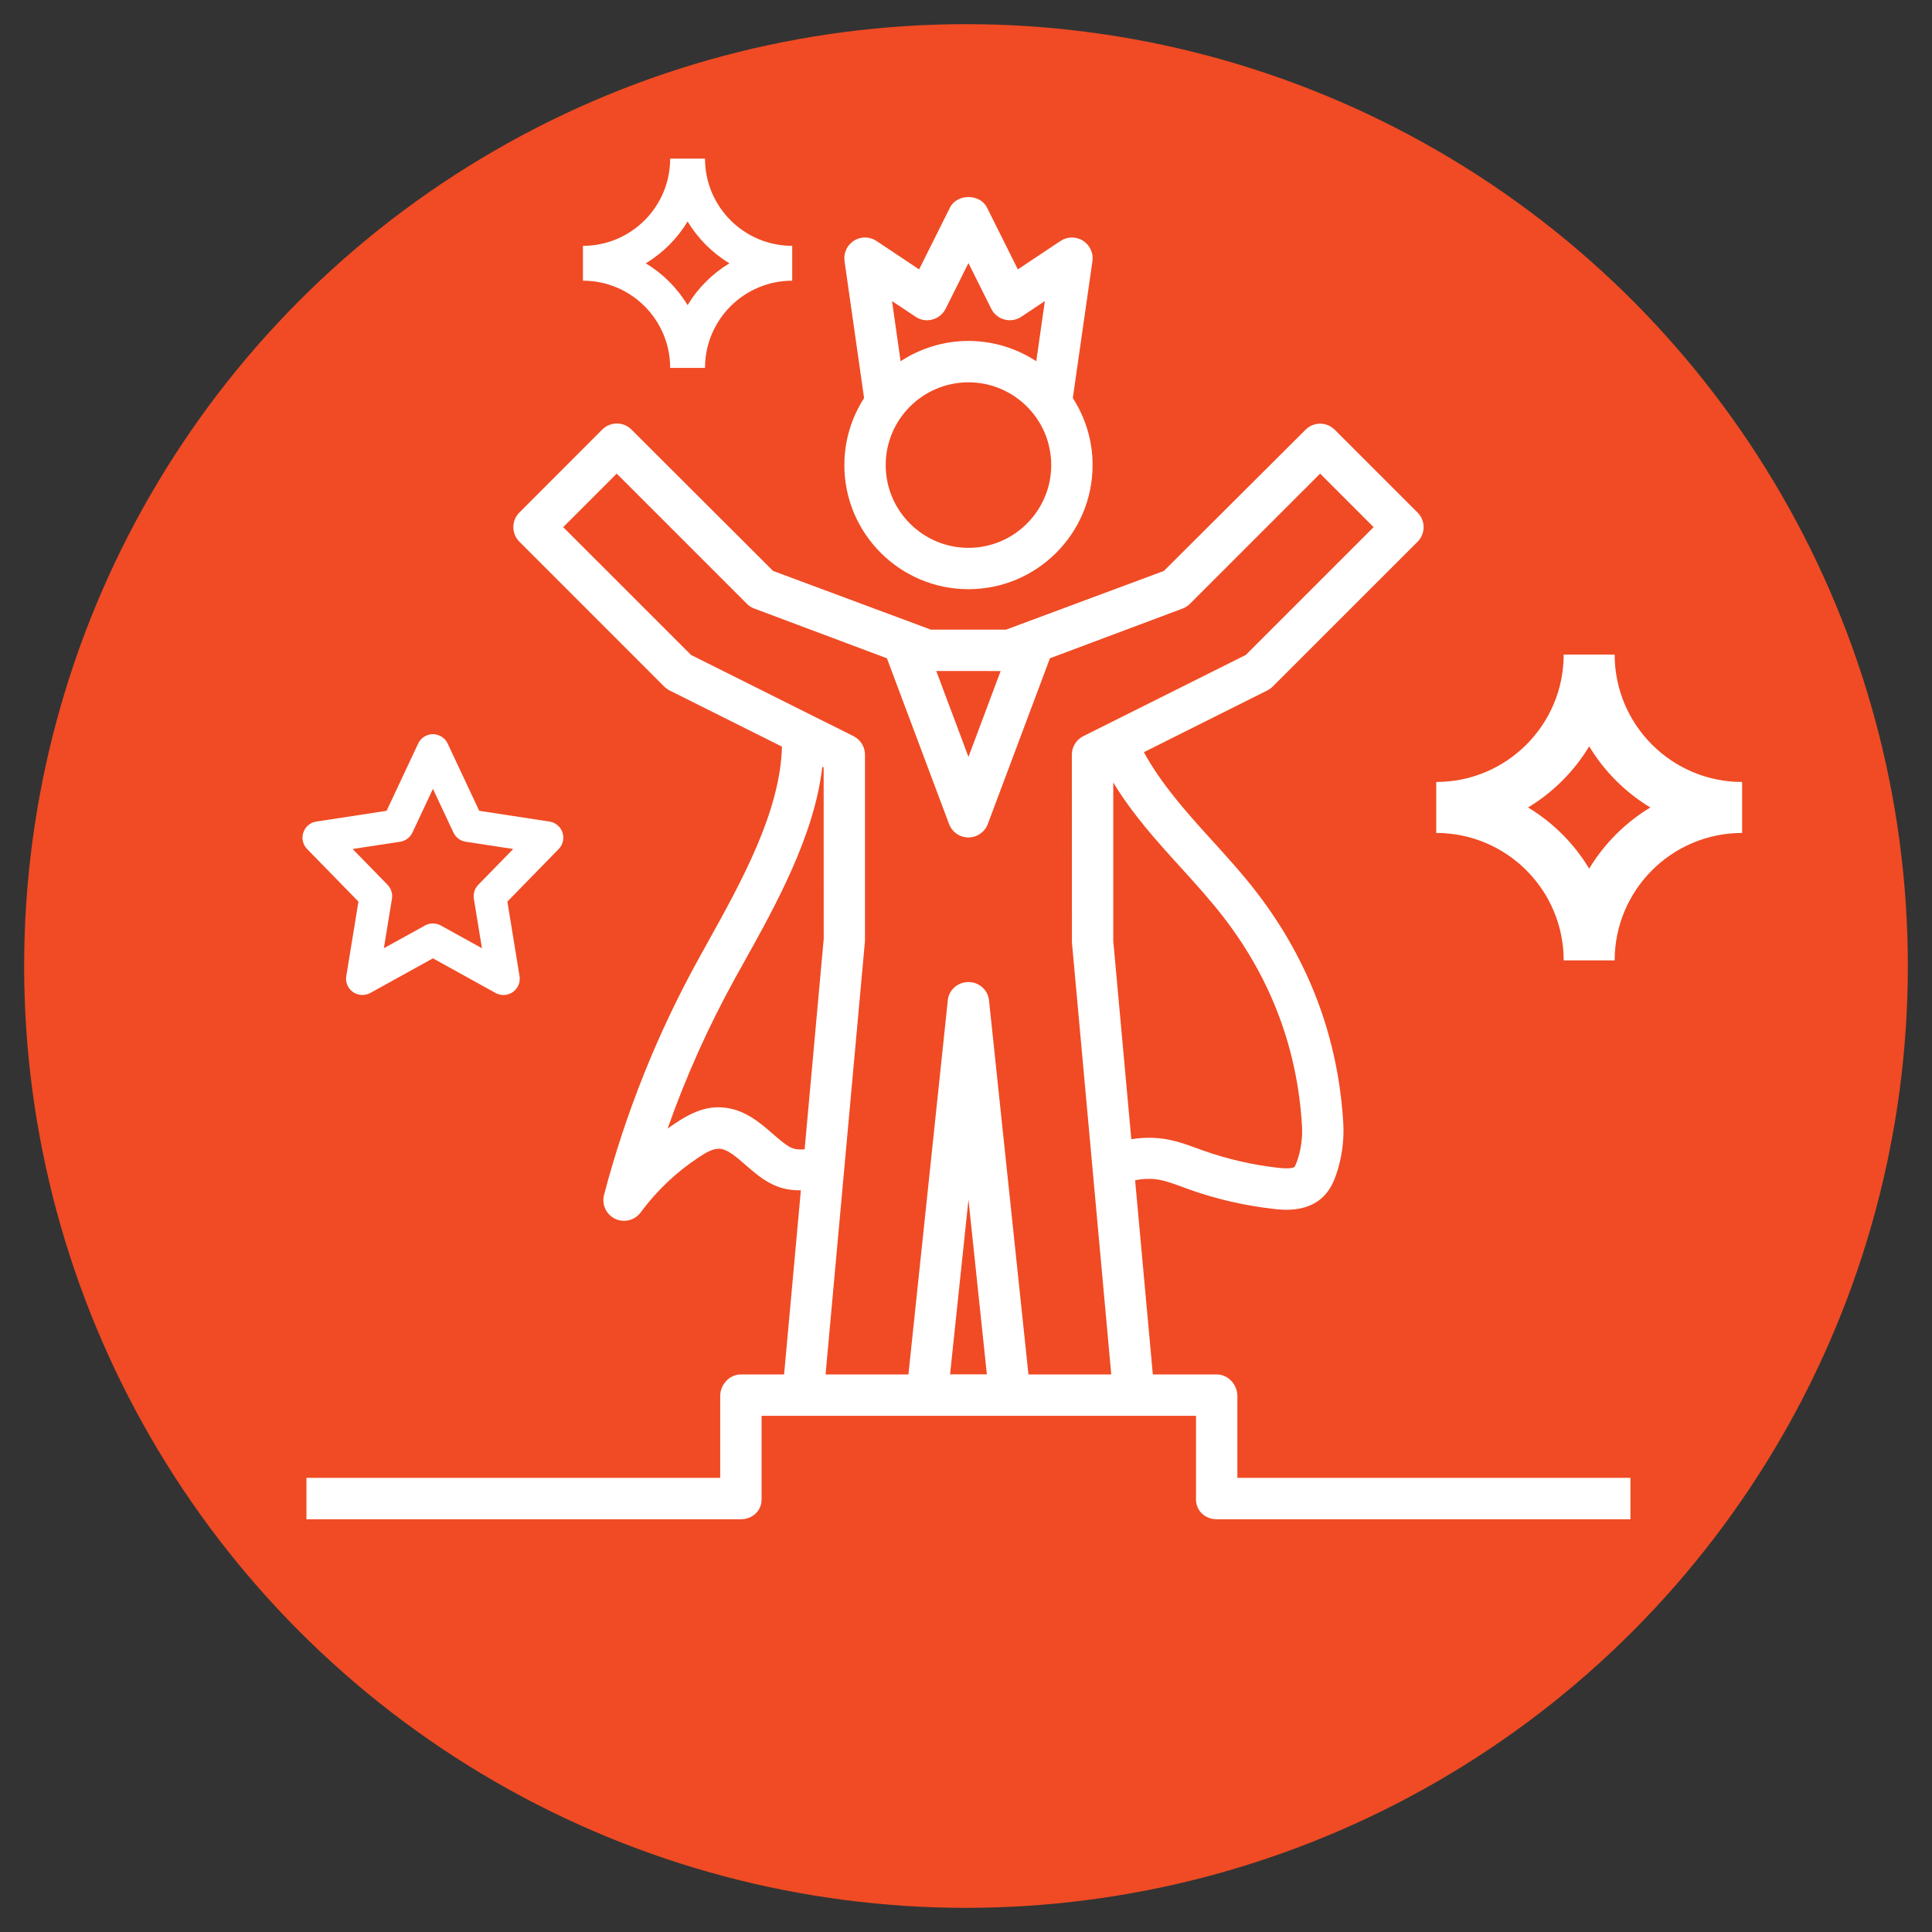 <?xml version="1.0" encoding="utf-8"?>
<!-- Generator: Adobe Illustrator 15.1.0, SVG Export Plug-In . SVG Version: 6.00 Build 0)  -->
<!DOCTYPE svg PUBLIC "-//W3C//DTD SVG 1.1//EN" "http://www.w3.org/Graphics/SVG/1.1/DTD/svg11.dtd">
<svg version="1.1" id="Layer_1" xmlns="http://www.w3.org/2000/svg" xmlns:xlink="http://www.w3.org/1999/xlink" x="0px" y="0px"
	 width="80px" height="80px" viewBox="0 0 80 80" enable-background="new 0 0 80 80" xml:space="preserve">
<rect x="0" y="0" width="80" height="80" fill="#333333" stroke="none"/>
<circle fill="#F04B24" cx="40" cy="40" r="39"/>
<g>
	<g id="success-leader-winner-king-goal_1_">
		<path fill="#FFFFFF" d="M40.102,24.397c2.835,0,5.14-2.305,5.14-5.14c0-1.023-0.303-1.973-0.819-2.773l0.812-5.671
			c0.048-0.337-0.106-0.665-0.393-0.848c-0.285-0.178-0.648-0.174-0.931,0.014l-1.764,1.176l-1.278-2.561
			c-0.29-0.58-1.242-0.58-1.532,0l-1.279,2.561l-1.764-1.176c-0.282-0.19-0.646-0.192-0.933-0.014
			c-0.285,0.181-0.438,0.511-0.391,0.848l0.81,5.671c-0.515,0.801-0.817,1.75-0.817,2.773
			C34.962,22.093,37.267,24.397,40.102,24.397z M40.102,22.685c-1.89,0-3.427-1.537-3.427-3.427c0-1.891,1.537-3.427,3.427-3.427
			s3.427,1.536,3.427,3.427C43.528,21.147,41.991,22.685,40.102,22.685z M37.913,13.117c0.205,0.138,0.456,0.179,0.695,0.114
			c0.237-0.061,0.436-0.225,0.547-0.443l0.946-1.895l0.946,1.895c0.109,0.219,0.31,0.383,0.547,0.443
			c0.239,0.064,0.491,0.021,0.695-0.114l0.976-0.65l-0.355,2.491c-0.81-0.529-1.773-0.84-2.809-0.84s-1.999,0.311-2.809,0.84
			l-0.355-2.491L37.913,13.117z"/>
		<path fill="#FFFFFF" d="M51.237,57.806c0-0.474-0.383-0.894-0.856-0.894h-2.645l-0.733-8.039c0.235-0.054,0.556-0.078,0.86-0.043
			c0.351,0.043,0.72,0.182,1.112,0.323l0.257,0.097c1.14,0.404,2.324,0.677,3.526,0.81c0.117,0.012,0.296,0.034,0.51,0.034
			c0.458,0,1.068-0.093,1.529-0.547c0.288-0.283,0.431-0.626,0.525-0.892c0.237-0.68,0.342-1.421,0.301-2.141
			c-0.208-3.514-1.41-6.725-3.572-9.544c-0.6-0.781-1.267-1.514-1.91-2.221c-1.07-1.179-2.07-2.31-2.775-3.603l5.11-2.556
			c0.083-0.043,0.158-0.096,0.224-0.16l5.997-5.996c0.336-0.335,0.336-0.877,0-1.211l-3.427-3.427c-0.334-0.337-0.877-0.337-1.212,0
			l-5.864,5.845l-6.533,2.43h-3.117l-6.533-2.43l-5.866-5.856c-0.334-0.334-0.876-0.33-1.211,0.006l-3.426,3.43
			c-0.335,0.334-0.335,0.878,0,1.211l5.996,5.998c0.065,0.065,0.141,0.118,0.223,0.161l4.652,2.325
			c-0.067,2.674-1.66,5.564-3.092,8.137l-0.354,0.64c-1.706,3.084-3.024,6.376-3.921,9.784c-0.104,0.397,0.088,0.814,0.46,0.991
			c0.118,0.056,0.243,0.083,0.367,0.083c0.267,0,0.524-0.123,0.691-0.349c0.66-0.896,1.469-1.663,2.397-2.275
			c0.262-0.172,0.552-0.364,0.854-0.361c0.329,0.008,0.701,0.332,1.094,0.675c0.17,0.146,0.341,0.296,0.515,0.428
			c0.689,0.527,1.231,0.624,1.772,0.62l-0.694,7.623h-1.79c-0.474,0-0.856,0.42-0.856,0.894v3.389H12.689v1.714h17.989
			c0.475,0,0.857-0.346,0.857-0.819v-3.464h1.712h5.141h3.426h5.141h2.569v3.464c0,0.474,0.383,0.819,0.856,0.819h17.133v-1.714
			H51.237V57.806z M50.69,38.013c1.953,2.542,3.035,5.437,3.222,8.601c0.029,0.496-0.04,1.006-0.206,1.475
			c-0.064,0.181-0.101,0.228-0.11,0.236c-0.005,0.004-0.103,0.093-0.65,0.033c-1.069-0.119-2.125-0.36-3.141-0.722l-0.243-0.088
			c-0.468-0.169-0.95-0.346-1.501-0.41c-0.307-0.035-0.758-0.04-1.216,0.035l-0.747-8.213v-6.559
			c0.78,1.293,1.787,2.412,2.776,3.499C49.494,36.583,50.135,37.289,50.69,38.013z M41.435,27.786l-1.333,3.556l-1.333-3.558
			L41.435,27.786L41.435,27.786z M32.43,47.31c-0.145-0.112-0.288-0.237-0.432-0.361c-0.546-0.478-1.229-1.068-2.172-1.096
			c-0.74-0.034-1.372,0.335-1.842,0.644c-0.113,0.075-0.228,0.154-0.339,0.234c0.754-2.143,1.687-4.221,2.784-6.21l0.354-0.635
			c1.331-2.388,2.939-5.279,3.267-8.133l0.056,0.027l0.002,7.102l-0.79,8.709C32.916,47.614,32.774,47.572,32.43,47.31z
			 M39.34,56.912l0.762-7.238l0.762,7.235H39.34V56.912z M42.586,56.912l-1.633-15.489c-0.046-0.437-0.414-0.758-0.852-0.758
			c-0.439,0-0.808,0.316-0.854,0.752l-1.631,15.495h-3.431l1.632-17.952v-7.71c0-0.323-0.183-0.621-0.474-0.767l-6.729-3.363
			l-5.293-5.292l2.216-2.216l5.391,5.391c0.086,0.087,0.19,0.154,0.306,0.196l5.504,2.064l-0.01,0.003l2.57,6.854
			c0.125,0.335,0.444,0.557,0.802,0.557s0.677-0.222,0.803-0.557l2.57-6.854l-0.011-0.003l5.507-2.064
			c0.113-0.042,0.217-0.109,0.303-0.196l5.391-5.391l2.215,2.216l-5.292,5.292l-6.729,3.363c-0.291,0.146-0.474,0.443-0.474,0.767
			l0.003,7.769l1.629,17.894H42.586z"/>
	</g>
	<g id="Layer_1_27_">
	</g>
</g>
<path fill="#FFFFFF" d="M66.86,27.103h-2.111c0,2.913-2.364,5.277-5.277,5.277v2.111c2.913,0,5.277,2.364,5.277,5.277h2.111
	c0-2.913,2.364-5.277,5.277-5.277V32.38C69.225,32.38,66.86,30.016,66.86,27.103z M65.805,35.969
	c-0.622-1.034-1.499-1.911-2.533-2.533c1.034-0.622,1.911-1.499,2.533-2.533c0.622,1.034,1.499,1.911,2.533,2.533
	C67.304,34.058,66.427,34.935,65.805,35.969z"/>
<path fill="#FFFFFF" d="M29.193,6.569H27.75c0,1.993-1.618,3.611-3.611,3.611v1.443c1.993,0,3.611,1.618,3.611,3.611h1.443
	c0-1.993,1.618-3.611,3.611-3.611v-1.443C30.812,10.181,29.193,8.562,29.193,6.569z M28.472,12.636
	c-0.426-0.708-1.025-1.308-1.733-1.733c0.708-0.426,1.308-1.025,1.733-1.733c0.426,0.708,1.025,1.308,1.733,1.733
	C29.497,11.328,28.897,11.928,28.472,12.636z"/>
<g>
	<g>
		<path fill="#FFFFFF" d="M23.122,34.203c-0.102-0.099-0.23-0.163-0.37-0.184l-2.908-0.445l-1.307-2.784
			c-0.158-0.338-0.561-0.483-0.897-0.324c-0.144,0.066-0.259,0.181-0.325,0.324l-1.307,2.784l-2.909,0.445
			c-0.25,0.037-0.458,0.211-0.538,0.453c-0.081,0.239-0.02,0.504,0.156,0.684l2.125,2.178l-0.503,3.083
			c-0.06,0.367,0.189,0.716,0.558,0.774c0.149,0.025,0.303-0.002,0.436-0.074l2.594-1.435l2.593,1.435
			c0.326,0.18,0.737,0.062,0.918-0.265c0.072-0.132,0.1-0.286,0.074-0.436l-0.502-3.083l2.125-2.178
			C23.394,34.891,23.389,34.464,23.122,34.203z M19.805,36.636c-0.149,0.153-0.218,0.369-0.183,0.579l0.334,2.049l-1.704-0.942
			c-0.203-0.112-0.449-0.112-0.652,0l-1.705,0.942l0.335-2.049c0.034-0.21-0.034-0.426-0.183-0.579l-1.446-1.481l1.967-0.3
			c0.223-0.034,0.413-0.177,0.509-0.38l0.85-1.81l0.849,1.81c0.096,0.203,0.286,0.346,0.509,0.38l1.967,0.3L19.805,36.636z"/>
	</g>
</g>
</svg>
